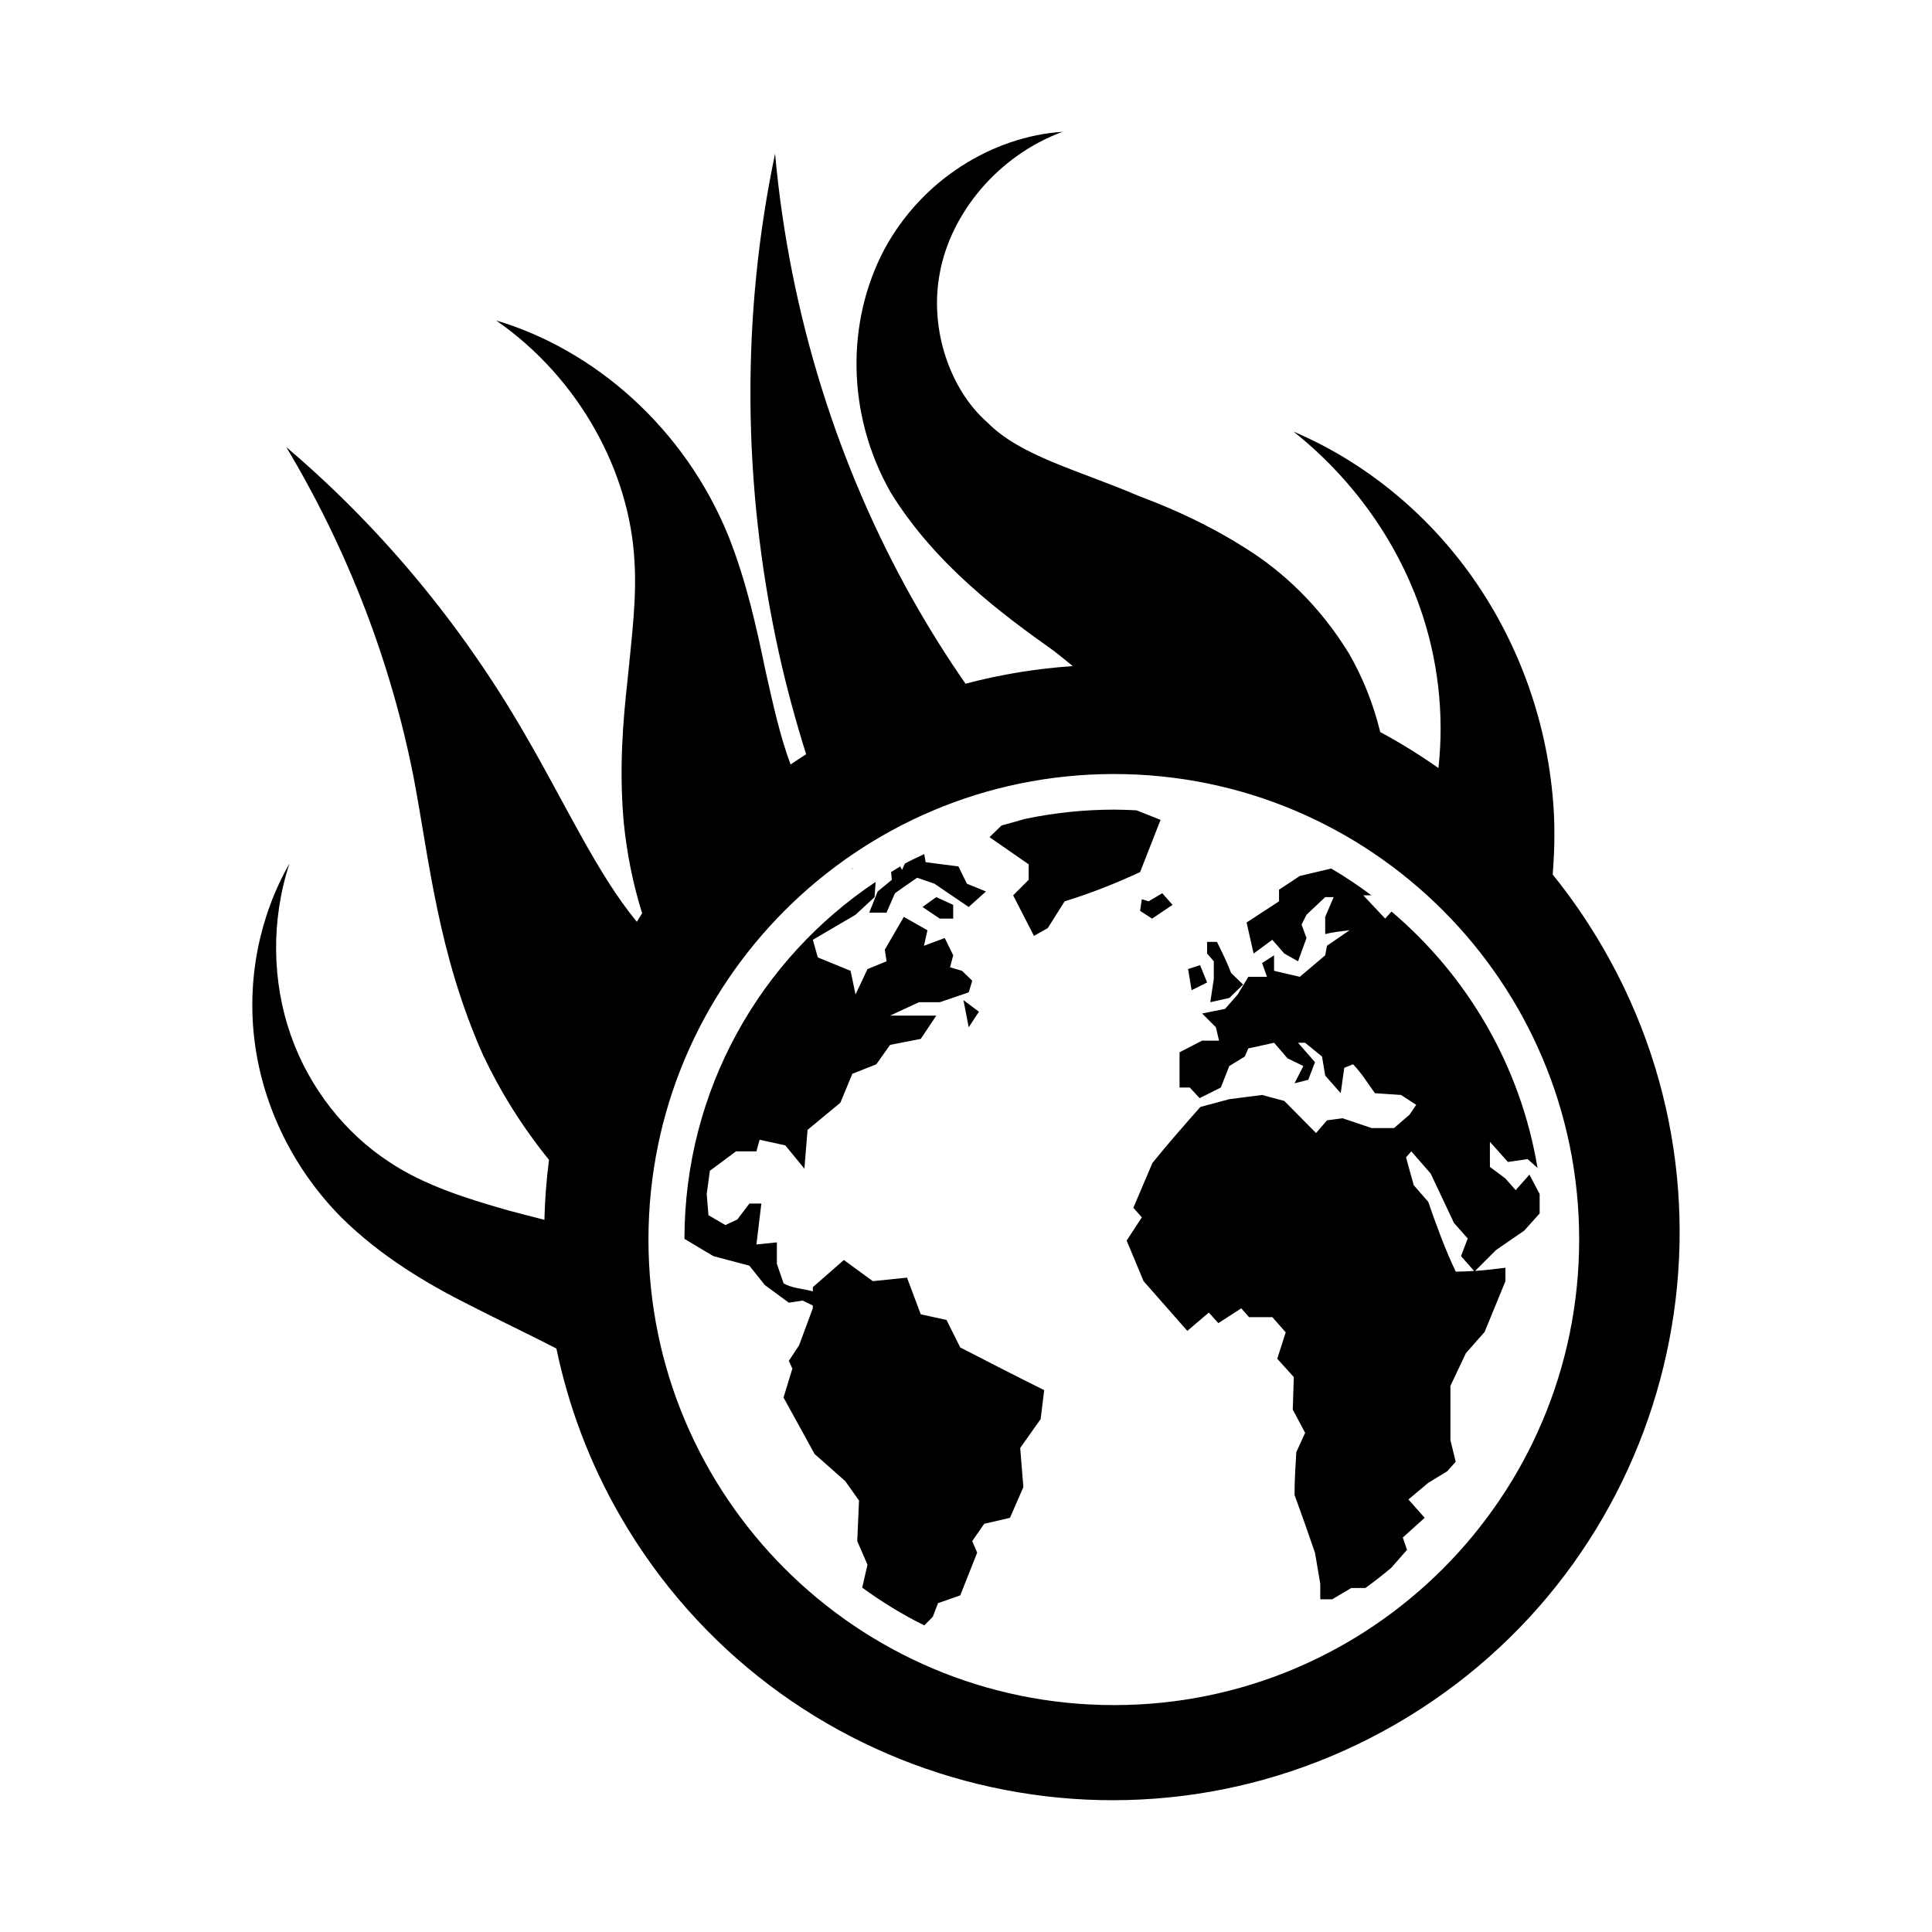 <?xml version="1.0" encoding="UTF-8" standalone="no"?>
<!-- Скачано с сайта svg4.ru / Downloaded from svg4.ru -->
<svg xmlns:dc="http://purl.org/dc/elements/1.1/"
     xmlns:cc="http://creativecommons.org/ns#"
     xmlns:rdf="http://www.w3.org/1999/02/22-rdf-syntax-ns#"
     xmlns:svg="http://www.w3.org/2000/svg"
     xmlns="http://www.w3.org/2000/svg"
     xmlns:xlink="http://www.w3.org/1999/xlink"
     width="128" height="128" version="1.1">
    <title>Glade Icon</title>
    <desc>This is shape (source) for Clarity vector icon theme for gtk</desc>
    <path d="M 70.394,8.732 C 65.796,9.041 61.076,11.875 58.571,16.559 c -2.475,4.696 -2.534,10.846 0.444,16.076 2.961,4.796 7.374,8.053 10.842,10.515 0.427,0.335 0.824,0.659 1.215,0.981 -2.378,0.163 -4.757,0.541 -7.103,1.168 -1.221,-1.758 -2.368,-3.582 -3.435,-5.468 -4.973,-8.786 -8.214,-18.937 -9.183,-29.651 -2.214,10.528 -2.217,21.836 0.234,32.992 0.502,2.28 1.118,4.549 1.823,6.799 -0.348,0.222 -0.69,0.446 -1.028,0.678 -0.67,-1.772 -1.149,-3.905 -1.659,-6.192 -0.588,-2.82 -1.25,-5.893 -2.453,-8.926 -2.919,-7.198 -8.903,-12.37 -15.398,-14.3 5.567,3.863 8.836,10.08 9.159,15.865 0.171,2.469 -0.166,5.032 -0.444,7.874 -0.318,2.846 -0.577,5.997 -0.257,9.557 0.206,2.013 0.6,4.016 1.215,5.982 -0.125,0.184 -0.229,0.375 -0.35,0.561 C 39.571,57.907 37.48,53.286 34.784,48.664 30.536,41.289 25.119,34.842 18.966,29.621 c 4.145,6.924 6.965,14.383 8.435,21.87 1.049,5.504 1.604,11.658 4.603,18.412 1.16,2.453 2.627,4.794 4.369,6.94 -0.17,1.313 -0.273,2.644 -0.304,3.972 -0.814,-0.21 -1.65,-0.417 -2.43,-0.631 -2.87,-0.819 -5.58,-1.685 -7.851,-3.201 -2.895,-1.885 -5.287,-4.875 -6.519,-8.388 -1.236,-3.513 -1.334,-7.583 -0.093,-11.379 -1.982,3.467 -2.855,7.691 -2.29,11.916 0.569,4.225 2.569,8.357 5.771,11.566 2.528,2.493 5.557,4.322 8.505,5.795 1.98,1.013 3.91,1.924 5.701,2.851 0.797,3.808 2.178,7.546 4.229,11.099 10.386,17.989 33.392,24.172 51.381,13.786 17.989,-10.386 24.148,-33.392 13.762,-51.381 -1.011,-1.751 -2.131,-3.385 -3.365,-4.907 0.113,-1.414 0.15,-2.828 0.07,-4.229 -0.338,-5.717 -2.293,-11.065 -5.374,-15.445 -3.084,-4.378 -7.281,-7.726 -11.87,-9.673 3.906,3.096 6.791,7.197 8.342,11.543 1.263,3.534 1.65,7.252 1.262,10.748 -1.241,-0.871 -2.528,-1.673 -3.855,-2.383 -0.452,-1.843 -1.147,-3.613 -2.103,-5.257 -1.944,-3.141 -4.352,-5.388 -6.846,-6.94 -2.458,-1.558 -4.805,-2.598 -6.963,-3.411 -4.186,-1.787 -7.923,-2.668 -10.141,-4.93 -2.417,-2.124 -3.875,-6.149 -3.108,-9.977 0.737,-3.84 3.787,-7.653 8.108,-9.253 z M 73.805,51.281 c 17.025,0 30.819,13.816 30.819,30.843 0,17.027 -13.794,30.843 -30.819,30.843 -17.027,0 -30.843,-13.815 -30.843,-30.843 0,-17.027 13.816,-30.843 30.843,-30.843 z m 0,2.36 c -1.967,0 -3.894,0.205 -5.748,0.584 l -0.21,0.047 -1.495,0.421 -0.794,0.771 2.594,1.799 0,1.028 -1.028,1.028 1.379,2.687 0.911,-0.514 1.122,-1.776 c 1.754,-0.542 3.333,-1.168 5,-1.939 L 76.889,54.318 75.3,53.687 c -0.496,-0.026 -0.993,-0.047 -1.495,-0.047 z m -12.571,2.944 c -0.43,0.212 -0.868,0.398 -1.285,0.631 l -0.187,0.421 -0.117,-0.234 c -0.205,0.118 -0.405,0.251 -0.608,0.374 l 0.047,0.514 -0.935,0.771 -0.561,1.402 1.145,0 0.561,-1.285 c 0.49,-0.346 0.973,-0.695 1.472,-1.028 l 1.145,0.397 c 0.757,0.514 1.509,1.029 2.266,1.542 l 1.145,-1.028 -1.262,-0.514 -0.561,-1.145 -2.173,-0.28 -0.093,-0.537 z m -4.767,0.935 -0.023,0.07 c 0.025,-0.018 0.045,-0.052 0.07,-0.07 l -0.047,0 z m 31.731,0.023 -2.08,0.491 -1.379,0.911 0,0.771 -2.15,1.402 0.467,2.056 1.238,-0.911 0.794,0.911 0.911,0.514 0.561,-1.542 -0.327,-0.888 0.327,-0.654 1.238,-1.168 0.561,0 -0.561,1.308 0,1.145 c 0.522,-0.142 1.078,-0.191 1.612,-0.257 l -1.495,1.028 -0.117,0.631 -1.682,1.425 -1.706,-0.397 0,-1.028 -0.794,0.514 0.327,0.911 -1.238,0 -0.701,1.168 -0.841,0.958 -1.519,0.304 0.911,0.911 0.21,0.888 -1.122,0 -1.495,0.771 0,2.337 0.678,0 0.654,0.701 1.402,-0.701 0.561,-1.425 1.028,-0.631 0.234,-0.537 1.706,-0.374 0.888,1.028 1.051,0.514 -0.584,1.145 0.911,-0.234 0.444,-1.168 -1.122,-1.285 0.467,0 1.122,0.911 0.21,1.262 1.028,1.168 0.234,-1.682 0.584,-0.234 c 0.561,0.583 0.976,1.26 1.449,1.916 l 1.729,0.117 1.005,0.654 -0.444,0.654 -1.028,0.888 -1.472,0 -1.939,-0.654 -1.028,0.14 -0.724,0.841 -2.103,-2.126 -1.472,-0.397 -2.173,0.28 -1.916,0.514 c -1.083,1.228 -2.153,2.44 -3.178,3.715 l -1.262,2.967 0.561,0.631 -1.005,1.542 1.122,2.687 c 0.965,1.092 1.933,2.202 2.897,3.295 l 1.425,-1.215 0.631,0.701 1.519,-0.981 0.514,0.584 1.542,0 0.888,1.005 -0.561,1.752 1.098,1.215 -0.07,2.15 0.818,1.542 -0.584,1.285 c -0.057,0.946 -0.117,1.882 -0.117,2.827 0.465,1.281 0.916,2.542 1.355,3.832 l 0.35,2.056 0,1.028 0.794,0 1.262,-0.748 0.935,0 c 0.581,-0.421 1.159,-0.87 1.706,-1.332 l 1.051,-1.192 -0.28,-0.818 1.449,-1.308 -1.075,-1.215 1.308,-1.098 1.262,-0.771 0.561,-0.631 -0.35,-1.425 0,-3.598 1.028,-2.173 1.238,-1.402 1.379,-3.365 0,-0.888 c -0.676,0.085 -1.348,0.163 -2.009,0.21 l 1.379,-1.379 1.869,-1.285 1.028,-1.145 0,-1.285 c -0.227,-0.429 -0.449,-0.857 -0.678,-1.285 l -0.911,1.028 -0.678,-0.771 -1.028,-0.771 0,-1.659 1.192,1.332 1.308,-0.187 c 0.219,0.199 0.441,0.386 0.654,0.584 -1.13,-6.781 -4.652,-12.732 -9.673,-16.987 l -0.421,0.467 -1.449,-1.542 0.537,0 c -0.854,-0.64 -1.739,-1.234 -2.664,-1.776 z m -30.188,0.888 C 50.374,63.526 45.357,72.201 45.346,82.077 l 1.916,1.145 2.383,0.631 1.028,1.285 1.589,1.168 0.911,-0.14 0.678,0.327 0,0.187 -0.911,2.453 -0.678,1.028 0.234,0.514 -0.584,1.916 2.056,3.739 2.033,1.799 0.911,1.285 -0.117,2.687 0.678,1.565 -0.35,1.519 c 1.295,0.938 2.665,1.788 4.112,2.5 l 0.561,-0.561 0.35,-0.911 1.472,-0.514 1.122,-2.827 -0.327,-0.771 0.794,-1.145 1.706,-0.397 0.888,-2.033 -0.21,-2.594 1.355,-1.916 0.234,-1.916 c -1.864,-0.924 -3.711,-1.876 -5.561,-2.827 l -0.911,-1.823 -1.706,-0.374 -0.911,-2.43 -2.266,0.234 -1.916,-1.402 -2.056,1.799 0,0.28 c -0.618,-0.179 -1.389,-0.199 -1.939,-0.537 l -0.444,-1.285 0,-1.425 -1.355,0.14 c 0.114,-0.9 0.213,-1.811 0.327,-2.71 l -0.794,0 -0.794,1.051 -0.794,0.374 -1.122,-0.654 -0.117,-1.402 0.21,-1.542 1.729,-1.285 1.355,0 0.21,-0.771 1.706,0.374 1.262,1.542 0.21,-2.57 2.173,-1.799 0.794,-1.916 1.589,-0.631 0.911,-1.285 2.033,-0.397 1.028,-1.542 -3.061,0 1.916,-0.888 1.379,0 1.916,-0.654 0.234,-0.771 -0.678,-0.654 -0.794,-0.234 0.21,-0.794 -0.561,-1.145 -1.379,0.514 0.234,-1.028 -1.565,-0.888 -1.262,2.173 0.117,0.771 -1.262,0.514 -0.794,1.682 -0.327,-1.565 -2.173,-0.888 -0.327,-1.168 2.827,-1.659 1.262,-1.168 0.07,-1.005 z m 18.996,0.748 -0.911,0.537 -0.444,-0.14 -0.117,0.771 0.794,0.514 1.355,-0.911 -0.678,-0.771 z m -14.977,0.257 -0.911,0.654 1.145,0.771 0.888,0 0,-0.911 -1.122,-0.514 z m 17.945,2.967 0,0.771 0.444,0.514 0,1.168 -0.234,1.542 1.262,-0.28 0.911,-0.888 -0.794,-0.771 C 81.295,63.748 80.962,63.085 80.628,62.403 l -0.654,0 z m -0.467,1.542 -0.794,0.257 0.234,1.402 1.028,-0.514 -0.467,-1.145 z m -15.678,2.313 0.35,1.799 0.678,-1.028 -1.028,-0.771 z m 29.674,10.024 1.285,1.472 1.542,3.271 0.911,1.028 -0.444,1.168 0.865,0.981 c -0.4,0.027 -0.803,0.047 -1.215,0.047 -0.723,-1.519 -1.272,-3.037 -1.823,-4.626 l -0.958,-1.098 -0.514,-1.846 0.35,-0.397 z"/>
</svg>